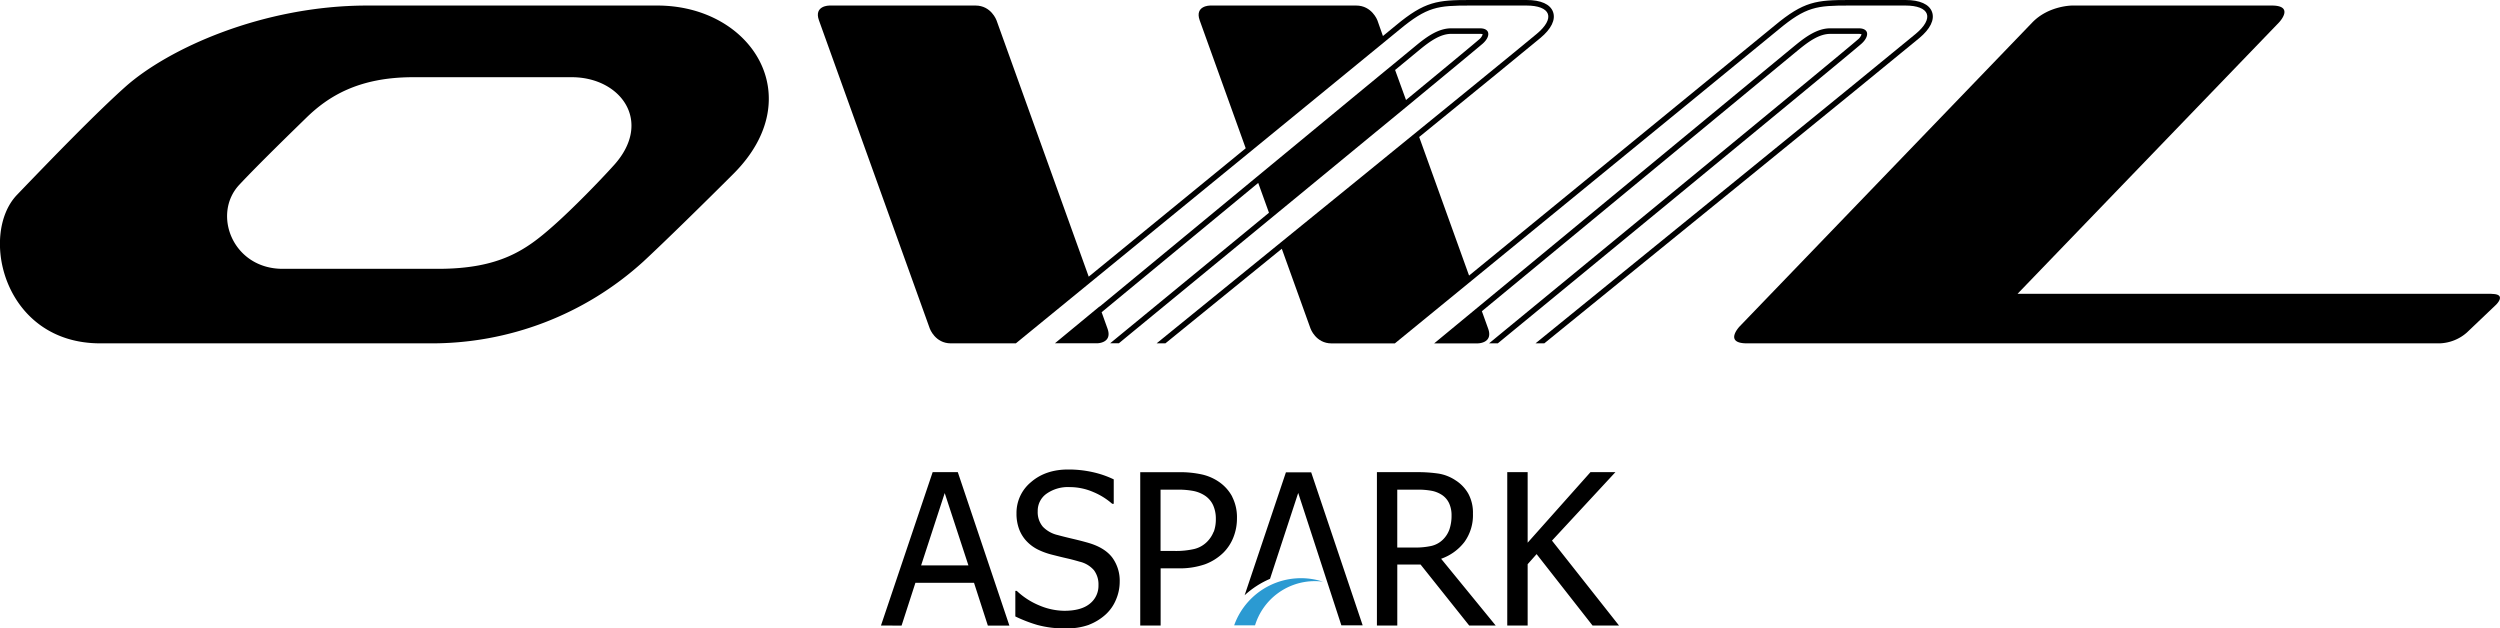 <svg xmlns="http://www.w3.org/2000/svg" width="902.07" height="226.7" viewBox="0 0 902.07 226.7">
  <defs>
    <style>
      .cls-1 {
        fill: #2b9ad2;
      }
    </style>
  </defs>
  <g id="レイヤー_2" data-name="レイヤー 2">
    <g id="Layer_1" data-name="Layer 1">
      <g>
        <g>
          <path d="M221.58,59.54c-5.1,5.67-14.87,15.73-22.11,22.11C189.84,90.16,180.34,97,158.09,97H102c-18.12,0-25.59-19.84-15.59-30.4,7-7.46,18.59-18.72,24-24,8-7.84,19-14.74,38.66-14.74h57.24c17.66,0,29.43,16,15.21,31.75M237.17,2H132.58c-37.85,0-72,15.59-87.45,29.41-10.46,9.35-25.94,25.3-39,38.9-13.7,14.3-4.87,53.58,30.05,53.58H155a113.45,113.45,0,0,0,77.1-29.48c7.66-7.09,22.68-21.83,32.6-31.75C292.31,35,271.19,2,237.17,2"/>
          <path d="M899.06,106H728L822.3,8.13S828.2,2,819.69,2h-72s-8.5,0-14.4,6.13L627.73,117.76s-5.89,6.13,2.61,6.13h250a15.62,15.62,0,0,0,9.78-3.91l10.5-10s4.1-3.92-1.57-3.92"/>
          <g>
            <path d="M496.78,47.35,508,38.12l0,0h0C522.91,25.81,533.7,16.88,535,15.75c1.61-1.44,2.33-3,1.9-4.16-.19-.51-.83-1.37-2.89-1.37H523.61c-4.42,0-8.46,2.79-12.18,5.81l-8.76,7.22h0C492,32,473.11,47.64,453.27,64h0l-56.52,46.66,0-.09-16.11,13.3h15.22s5.67,0,3.75-5.33l-2.11-5.88C411.75,100.88,433.34,83.06,454,66l3.88,10.76c-28.77,23.67-54.86,45.1-55.43,45.56l-1.86,1.53h3.15c1.18-1,54.45-44.72,92.78-76.3Zm6.61-22.1,9.3-7.67c3.43-2.78,7.13-5.36,10.92-5.36H534a2.74,2.74,0,0,1,1,.14,3.87,3.87,0,0,1-1.34,1.9c-1.21,1.09-11.73,9.8-26.33,21.83Z"/>
            <path d="M673.6,11.59c-.2-.51-.83-1.37-2.9-1.37H660.36c-4.42,0-8.47,2.79-12.19,5.81-1.89,1.53-67.31,55.54-114.19,94.25h0l-16.49,13.62h15.72s5.67,0,3.75-5.34l-2.26-6.27c72.68-60,113.28-93.52,114.73-94.7,3.43-2.78,7.13-5.36,10.93-5.36H670.7a2.81,2.81,0,0,1,1,.14,3.92,3.92,0,0,1-1.35,1.9c-4.43,4-129.91,107-131.18,108.08l-1.86,1.53h3.15c1.82-1.49,126.77-104.12,131.23-108.12C673.3,14.31,674,12.71,673.6,11.59Z"/>
            <path d="M697.13,4.31c-1-2.78-4.41-4.31-9.57-4.31H667.2c-11.73,0-16.32.45-26.84,9.21C639,10.34,601.93,40.67,530.08,99.43l-18-50c21.28-17.33,39-31.76,43.7-35.7,4-3.3,5.6-6.65,4.6-9.43S556,0,550.81,0H530.45c-11.72,0-16.32.45-26.83,9.21L499,13l-2-5.68S495,2,489.35,2H436.63S431,2,432.88,7.33L449.49,53.5,392.84,99.83,359.57,7.33S357.65,2,352,2H299.25s-5.67,0-3.75,5.33l40,111.23s1.92,5.33,7.59,5.33h23.32l0,0h.14l3.37-2.76L450.21,55.5h0l24.85-20.33L504.9,10.75C515,2.37,518.76,2,530.45,2h20.36c4.2,0,7,1.09,7.7,3s-.77,4.53-4,7.21c-12.5,10.43-115.75,94.28-136.33,111l-.84.68h3.17l42-34.13,10.37,28.81s1.91,5.34,7.58,5.34h22.84l0,0h0l8.21-6.71C596.4,47.78,640.17,12,641.64,10.75,651.69,2.37,655.51,2,667.2,2h20.36c4.2,0,7,1.09,7.69,3s-.77,4.53-4,7.21c-12.7,10.58-116.15,94.6-136.76,111.33l-.42.34h3.17c23.65-19.2,122.86-99.78,135.29-110.13C696.5,10.44,698.14,7.09,697.13,4.31Z"/>
          </g>
        </g>
        <g>
          <path d="M560,195.07l22.89-24.71h-9l-22.67,25.46V170.36h-7.36V225.7h7.36V203.58l3.23-3.64,20.18,25.76h9.55ZM523,191a9.7,9.7,0,0,1-2.36,3.71,8.76,8.76,0,0,1-4.31,2.31,26.66,26.66,0,0,1-5.69.55h-6.47V176.68h7.29a26.62,26.62,0,0,1,5.16.42,10.37,10.37,0,0,1,3.65,1.47,7.28,7.28,0,0,1,2.63,3.07,10.24,10.24,0,0,1,.86,4.29A15.44,15.44,0,0,1,523,191m-3,10.62a18.14,18.14,0,0,0,8.4-6.05,16.48,16.48,0,0,0,3.08-10.19,14.39,14.39,0,0,0-1.69-7.28,13.75,13.75,0,0,0-4.59-4.79,15.61,15.61,0,0,0-6.11-2.42,50.79,50.79,0,0,0-8-.52H496.83V225.7h7.35v-22h8.4l17.54,22h9.56Zm-82.08-9.77a10.56,10.56,0,0,1-2.38,3.64,9.77,9.77,0,0,1-4.57,2.59,29.36,29.36,0,0,1-7.21.72h-5V176.68h6.1a29.25,29.25,0,0,1,5.78.48,11.64,11.64,0,0,1,4.07,1.64,8.36,8.36,0,0,1,3,3.45,11.8,11.8,0,0,1,1,5,13.15,13.15,0,0,1-.74,4.61m6.65-12.65a15,15,0,0,0-4.83-5.37,17.66,17.66,0,0,0-6.09-2.64,36.67,36.67,0,0,0-8.37-.82h-13.9V225.7h7.36V205.07H425a28,28,0,0,0,9.77-1.45,18.86,18.86,0,0,0,6.73-4.27,16.16,16.16,0,0,0,3.55-5.48,18.37,18.37,0,0,0,1.28-6.82,16.3,16.3,0,0,0-1.75-7.86M393,225.4a19.3,19.3,0,0,0,6-3.72,15,15,0,0,0,3.7-5.35,16.4,16.4,0,0,0,1.32-6.39,14.14,14.14,0,0,0-2.64-8.7q-2.64-3.53-8.36-5.27-2.24-.67-5.61-1.47c-2.26-.53-4.16-1-5.72-1.43a10.86,10.86,0,0,1-5.39-3,8.12,8.12,0,0,1-1.86-5.61,7.53,7.53,0,0,1,3.16-6.3,13.33,13.33,0,0,1,8.29-2.4,21.39,21.39,0,0,1,8.65,1.8,24.65,24.65,0,0,1,6.77,4.22h.56v-8.81a34.92,34.92,0,0,0-7.68-2.63,40,40,0,0,0-8.79-.93q-8.13,0-13.38,4.55a14.35,14.35,0,0,0-5.24,11.28,15.87,15.87,0,0,0,.95,5.7,13,13,0,0,0,2.66,4.3,14.61,14.61,0,0,0,4,3,25.48,25.48,0,0,0,5.13,1.89q3.19.82,5.31,1.3c1.42.32,3,.73,4.69,1.23a9.76,9.76,0,0,1,5.2,3.08,8.49,8.49,0,0,1,1.64,5.39,8.24,8.24,0,0,1-3.13,6.71q-3.12,2.55-9.21,2.55a23.6,23.6,0,0,1-8.89-1.88,26.66,26.66,0,0,1-8.25-5.3h-.52v9.22a51.1,51.1,0,0,0,7.94,3.07,36.53,36.53,0,0,0,10.24,1.24,23.4,23.4,0,0,0,8.41-1.3M332.37,204l8.51-26.09L349.43,204Zm-7.06,21.74,5-15.46h21.14l5,15.46h7.77L345.6,170.36h-9.07L317.88,225.7Z"/>
          <path d="M491.69,225.64l-18.58-55.22H464L449.1,214.78a32.45,32.45,0,0,1,9.16-5.92l10.17-31L484,225.64Z"/>
          <path class="cls-1" d="M474.42,209.69a22,22,0,0,1,2.95.2,25.6,25.6,0,0,0-32.05,15.75h7.53a22.58,22.58,0,0,1,21.57-15.95"/>
        </g>
      </g>
    </g>
  </g>
</svg>
